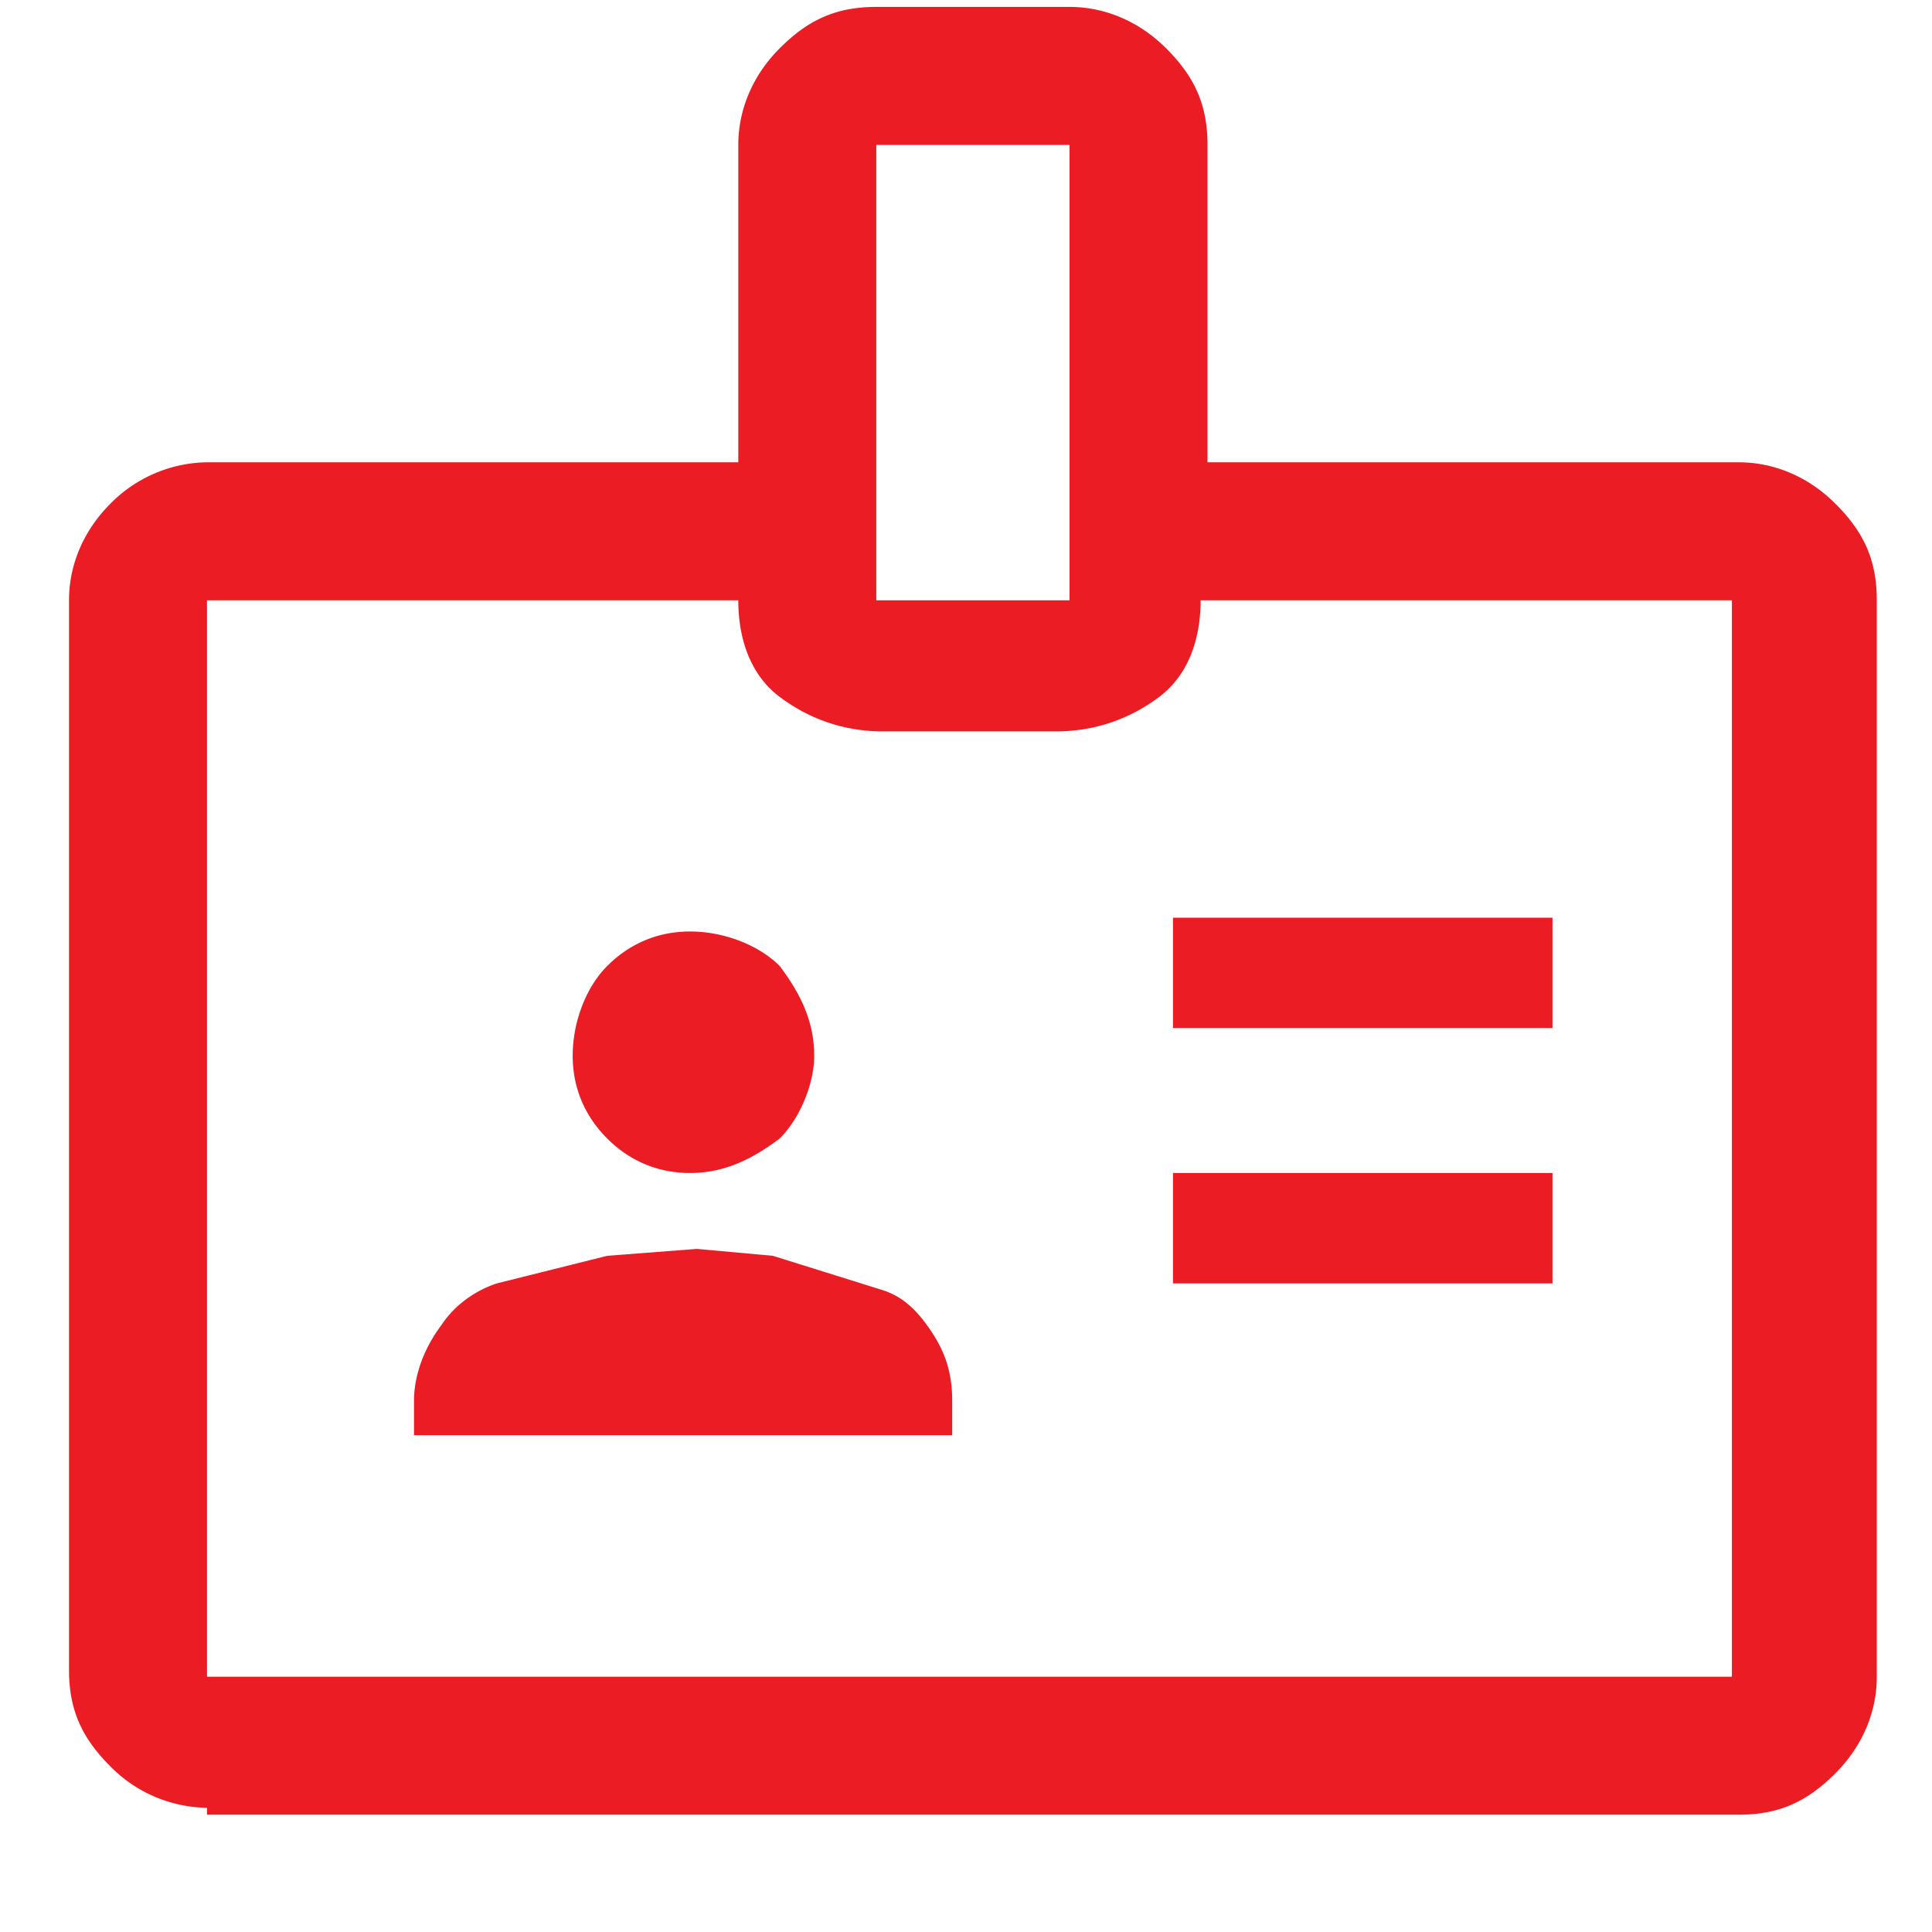 <svg xmlns="http://www.w3.org/2000/svg" xml:space="preserve" viewBox="0 0 28 28"><path fill="#eb1c24" d="M3 26.2a2 2 0 0 1-1.4-.6c-.4-.4-.6-.8-.6-1.4V8.7c0-.5.2-1 .6-1.4A2 2 0 0 1 3 6.7h7.7V2.1c0-.5.2-1 .6-1.4s.8-.6 1.4-.6h2.8c.5 0 1 .2 1.4.6s.6.8.6 1.4v4.6h7.7c.5 0 1 .2 1.4.6.4.4.6.8.6 1.4v15.6c0 .5-.2 1-.6 1.4-.4.4-.8.6-1.4.6H3zm0-1.9h22.1V8.7h-7.7c0 .6-.2 1.1-.6 1.4-.4.3-.9.5-1.5.5h-2.5c-.6 0-1.1-.2-1.5-.5s-.6-.8-.6-1.4H3v15.6zm3-3.5h7.8v-.5c0-.4-.1-.7-.3-1-.2-.3-.4-.5-.7-.6l-1.6-.5-1.1-.1-1.3.1-1.6.4c-.3.1-.6.3-.8.6-.3.4-.4.8-.4 1.1v.5zm11-2.2h5.5V17H17v1.6zM10 17c.5 0 .9-.2 1.3-.5.3-.3.5-.8.5-1.2 0-.5-.2-.9-.5-1.3-.3-.3-.8-.5-1.3-.5s-.9.2-1.2.5c-.3.3-.5.8-.5 1.3s.2.9.5 1.2c.3.3.7.5 1.2.5zm7-2.1h5.5v-1.6H17v1.6zm-4.3-6.2h2.8V2.1h-2.8v6.6z"/></svg>